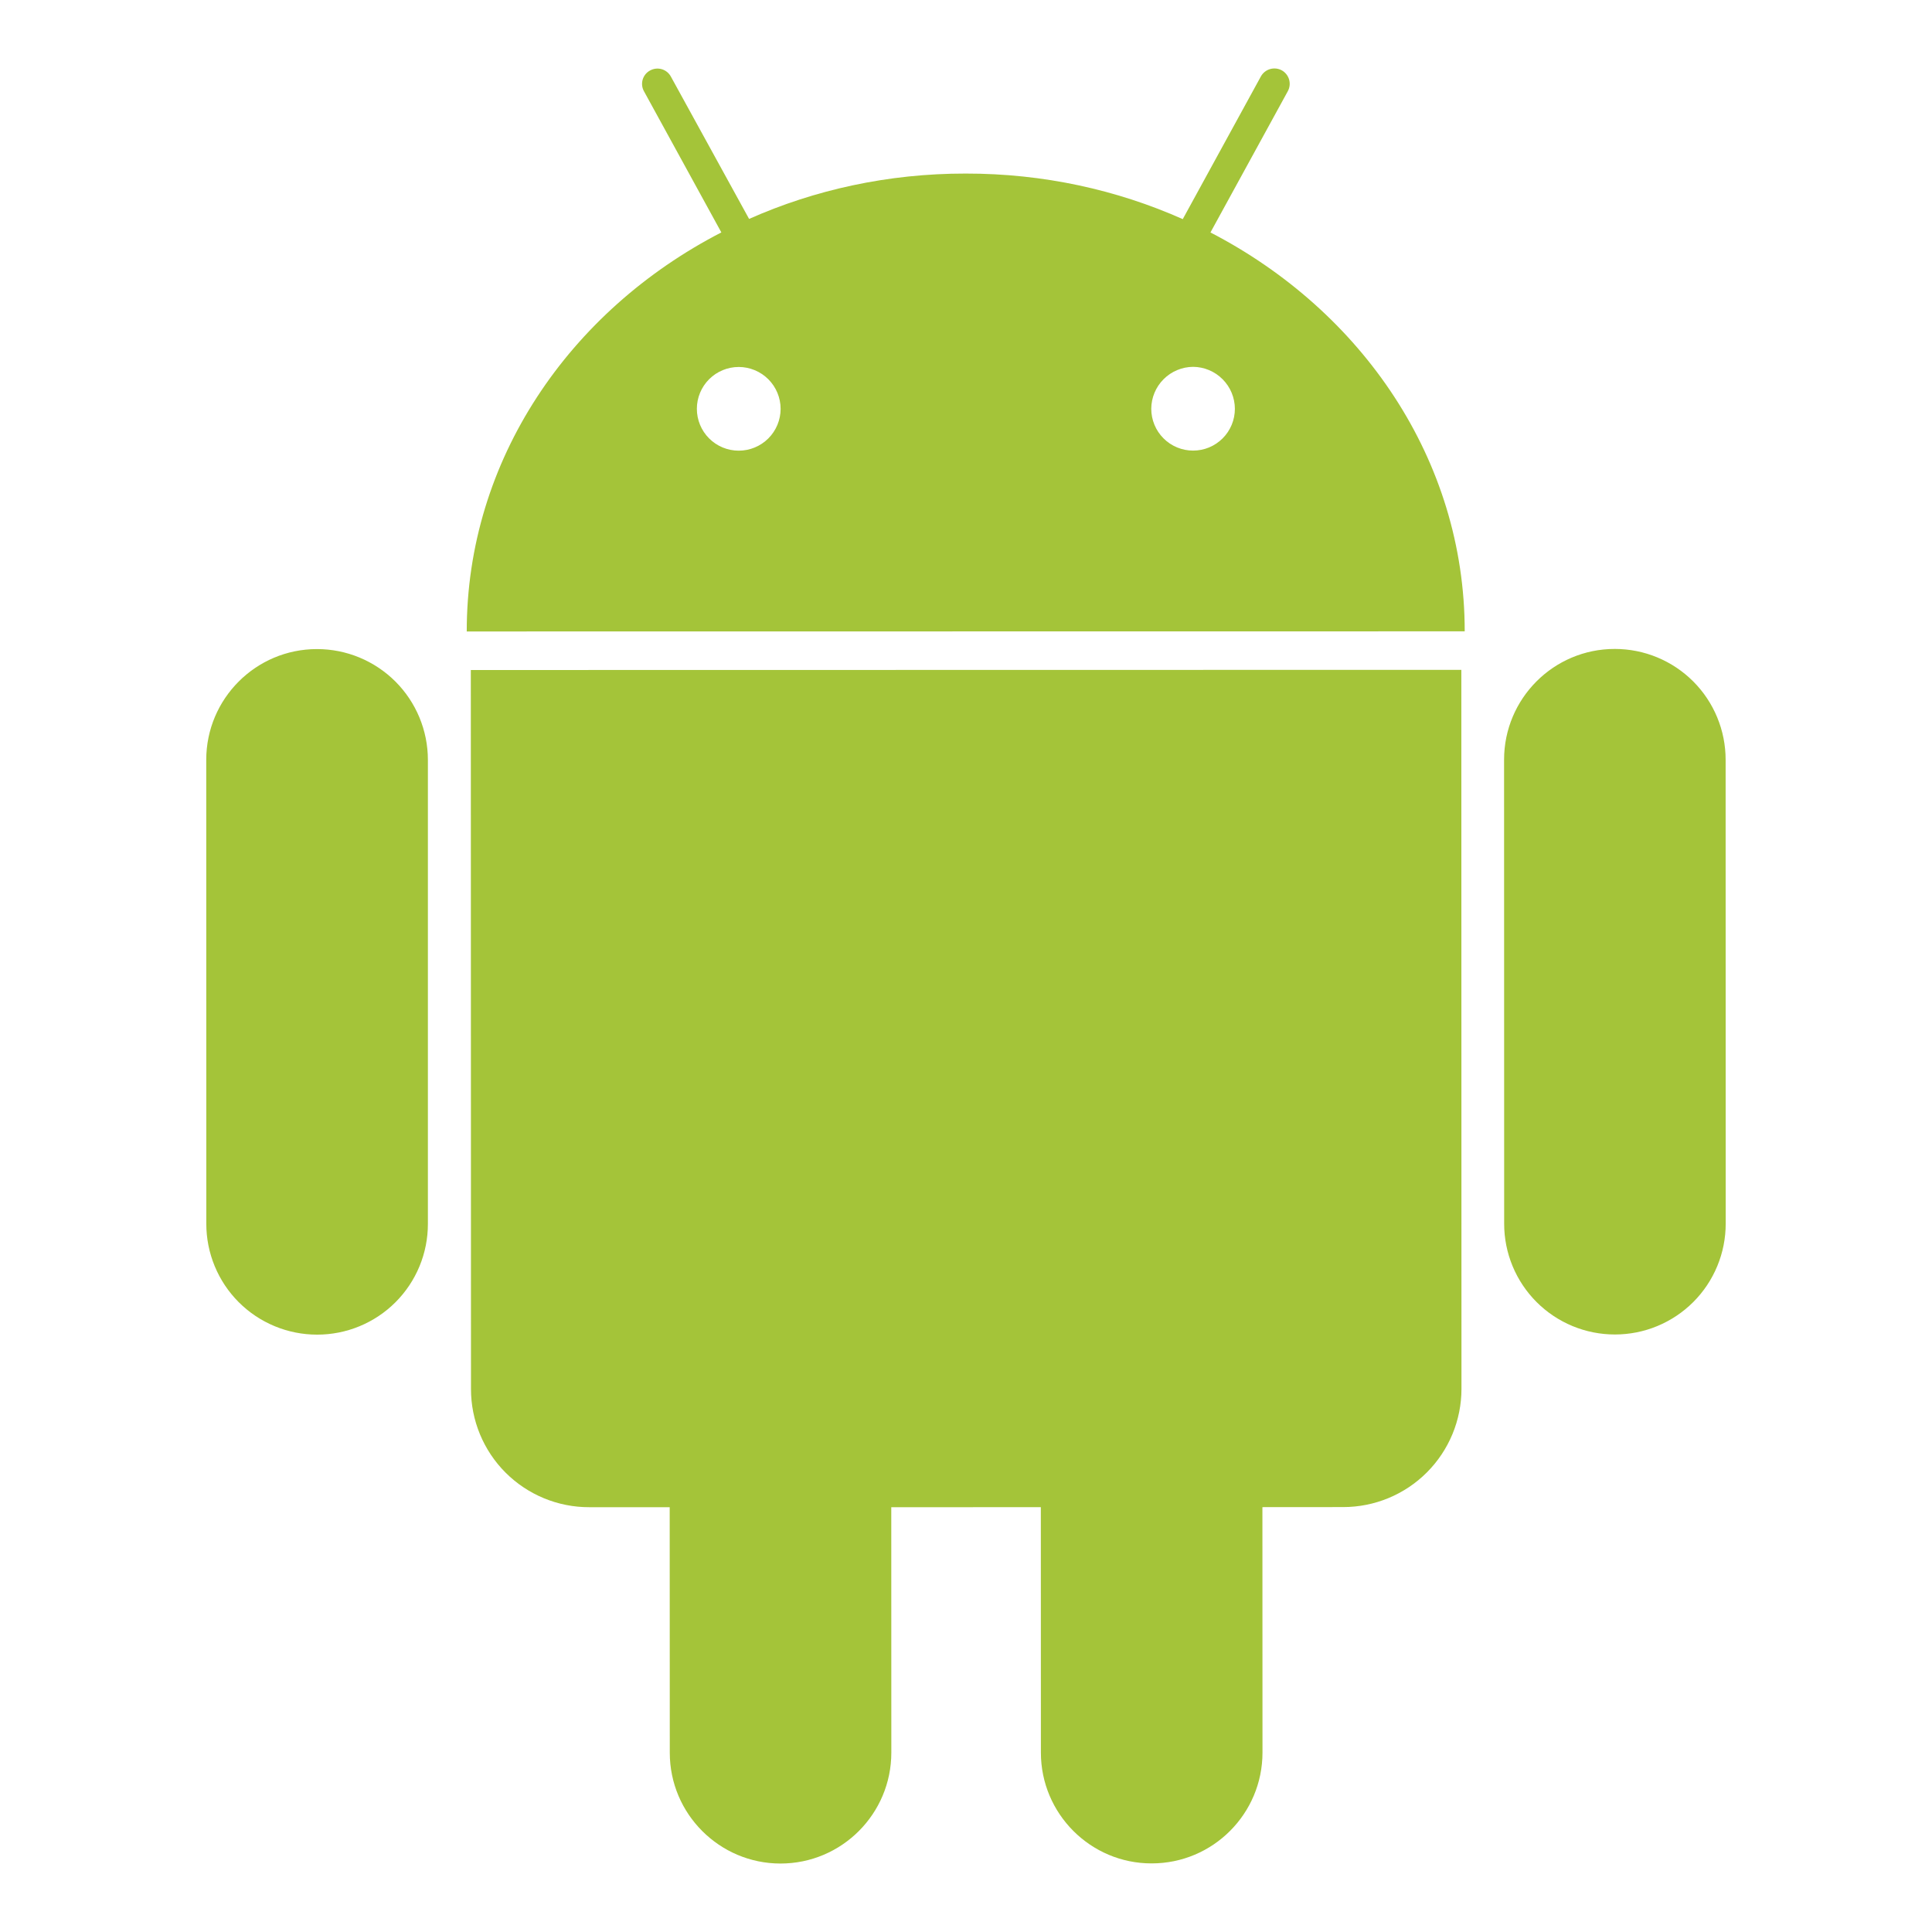 <svg width="128" height="128" viewBox="0 0 128 128" fill="none" xmlns="http://www.w3.org/2000/svg">
<path d="M21.003 43.003C16.95 43.001 13.665 46.294 13.664 50.344L13.669 81.08C13.668 82.045 13.858 83 14.227 83.891C14.595 84.782 15.136 85.592 15.818 86.274C16.5 86.956 17.309 87.496 18.201 87.865C19.092 88.234 20.047 88.424 21.011 88.423C21.975 88.424 22.93 88.235 23.821 87.866C24.712 87.498 25.522 86.957 26.204 86.275C26.885 85.593 27.426 84.783 27.794 83.892C28.162 83.001 28.351 82.046 28.349 81.081V50.34C28.347 48.393 27.572 46.527 26.195 45.151C24.817 43.776 22.95 43.003 21.003 43.003ZM80.196 15.401L85.319 6.046C85.45 5.809 85.481 5.53 85.406 5.269C85.33 5.009 85.155 4.789 84.918 4.658C84.681 4.53 84.402 4.501 84.143 4.577C83.884 4.653 83.666 4.829 83.536 5.065L78.361 14.518C74.007 12.58 69.134 11.494 63.978 11.499C58.836 11.494 53.965 12.577 49.629 14.504L44.448 5.075C44.385 4.958 44.299 4.854 44.195 4.769C44.091 4.685 43.972 4.622 43.844 4.584C43.716 4.547 43.581 4.535 43.449 4.549C43.316 4.564 43.187 4.605 43.07 4.669C42.952 4.732 42.848 4.818 42.763 4.922C42.679 5.026 42.616 5.146 42.578 5.274C42.541 5.403 42.529 5.538 42.544 5.671C42.559 5.804 42.601 5.932 42.666 6.049L47.791 15.398C37.721 20.591 30.917 30.481 30.923 41.836L97.041 41.828C97.043 30.477 90.251 20.607 80.196 15.401ZM48.94 29.858C48.205 29.858 47.5 29.565 46.98 29.045C46.46 28.525 46.169 27.82 46.169 27.084C46.169 26.349 46.462 25.644 46.982 25.124C47.502 24.605 48.208 24.313 48.943 24.313C49.678 24.314 50.383 24.607 50.904 25.127C51.424 25.647 51.717 26.352 51.718 27.087C51.717 27.823 51.423 28.528 50.903 29.048C50.382 29.567 49.676 29.859 48.94 29.858ZM79.046 29.853C78.682 29.854 78.322 29.782 77.985 29.643C77.649 29.504 77.343 29.3 77.086 29.042C76.828 28.785 76.624 28.479 76.485 28.143C76.346 27.807 76.274 27.446 76.274 27.082C76.278 26.348 76.571 25.644 77.09 25.124C77.609 24.604 78.312 24.309 79.047 24.304C79.781 24.31 80.483 24.605 81.001 25.126C81.519 25.646 81.811 26.349 81.814 27.083C81.814 27.447 81.743 27.807 81.604 28.143C81.465 28.479 81.261 28.785 81.004 29.042C80.747 29.299 80.442 29.503 80.106 29.643C79.77 29.782 79.41 29.853 79.046 29.853ZM31.193 44.39L31.204 92.025C31.203 93.054 31.405 94.073 31.798 95.024C32.191 95.974 32.768 96.838 33.495 97.566C34.223 98.293 35.087 98.87 36.038 99.263C36.988 99.656 38.007 99.858 39.036 99.856L44.369 99.858L44.375 116.122C44.374 120.172 47.666 123.464 51.71 123.464C55.766 123.464 59.052 120.169 59.053 116.117L59.049 99.857L68.958 99.854L68.962 116.117C68.962 120.164 72.255 123.463 76.3 123.455C80.356 123.458 83.644 120.163 83.643 116.111L83.638 99.852L88.99 99.848C90.019 99.848 91.038 99.646 91.989 99.252C92.939 98.859 93.803 98.282 94.531 97.554C95.258 96.827 95.835 95.963 96.229 95.013C96.623 94.062 96.826 93.043 96.826 92.014L96.817 44.379L31.193 44.39ZM114.327 50.333C114.327 49.369 114.137 48.415 113.768 47.524C113.4 46.633 112.859 45.824 112.177 45.143C111.495 44.461 110.686 43.921 109.795 43.552C108.905 43.183 107.95 42.994 106.986 42.994C102.933 42.99 99.649 46.281 99.649 50.336L99.655 81.074C99.654 82.038 99.844 82.993 100.212 83.883C100.581 84.774 101.122 85.584 101.803 86.265C102.485 86.947 103.294 87.487 104.185 87.856C105.075 88.225 106.03 88.414 106.994 88.413C107.958 88.413 108.913 88.224 109.804 87.854C110.694 87.485 111.503 86.944 112.185 86.263C112.866 85.581 113.407 84.771 113.775 83.88C114.144 82.989 114.333 82.034 114.332 81.07L114.327 50.333Z" fill="#A4C439"/>
</svg>
